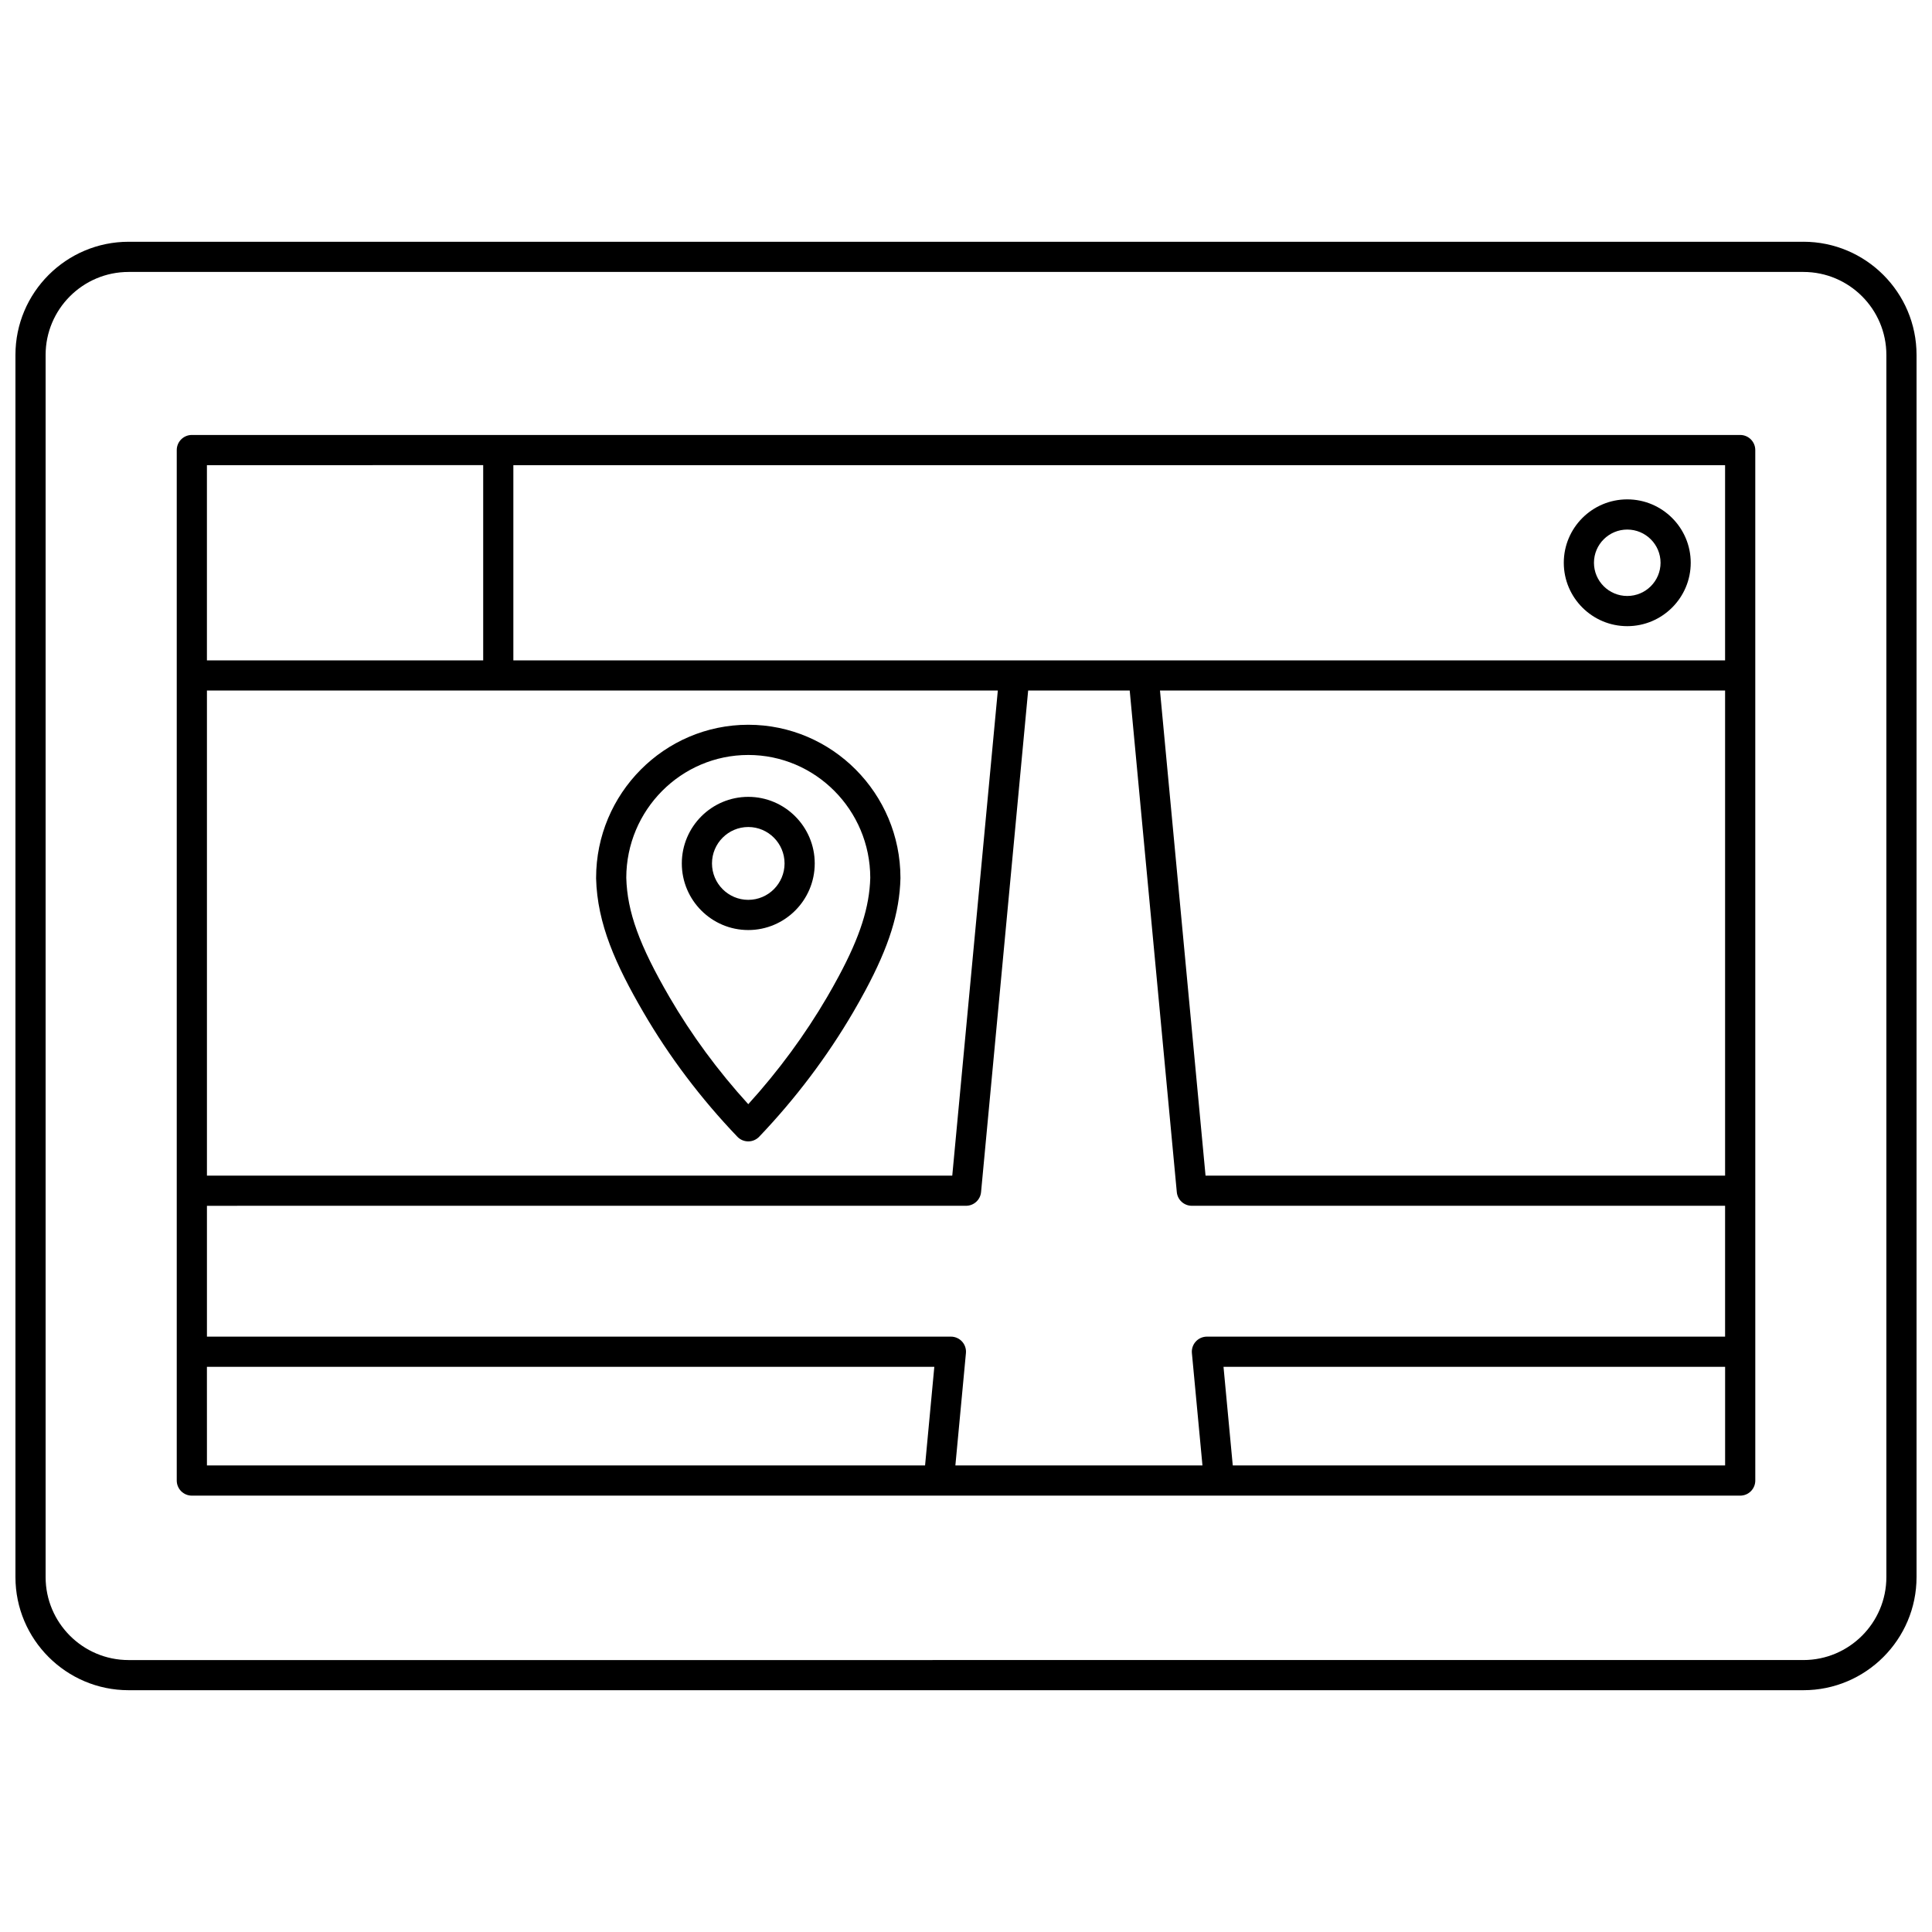<?xml version="1.0" encoding="UTF-8"?>
<!-- Uploaded to: SVG Repo, www.svgrepo.com, Generator: SVG Repo Mixer Tools -->
<svg width="800px" height="800px" version="1.1" viewBox="144 144 512 512" xmlns="http://www.w3.org/2000/svg">
 <defs>
  <clipPath id="a">
   <path d="m148.09 208h503.81v384h-503.81z"/>
  </clipPath>
 </defs>
 <g clip-path="url(#a)">
  <path d="m621.92 208.07h-443.84c-16.535 0-29.988 13.453-29.988 29.988v323.88c0 16.531 13.453 29.984 29.988 29.984h443.84c16.535 0 29.984-13.453 29.984-29.988v-323.88c0-16.535-13.449-29.988-29.984-29.988zm21.988 353.87c0 12.125-9.863 21.988-21.988 21.988l-443.84 0.004c-12.129 0-21.992-9.863-21.992-21.992v-323.88c0-12.125 9.863-21.992 21.992-21.992h443.84c12.125 0 21.988 9.867 21.988 21.992z"/>
 </g>
 <path d="m605.16 259.27h-410.32c-2.207 0-4 1.789-4 4v273.09c0 2.207 1.789 4 4 4h410.33c2.207 0 4-1.789 4-4l-0.004-273.09c0-2.207-1.789-4-4-4zm-3.996 59.738h-321.12v-51.738h321.12zm-138.5 213.35h-65.48l2.797-29.766c0.105-1.121-0.266-2.234-1.023-3.066s-1.832-1.305-2.957-1.305h-197.16v-34.672l201.17-0.004c2.062 0 3.789-1.57 3.981-3.625l12.48-132.92h26.914l12.48 132.92c0.191 2.055 1.918 3.625 3.981 3.625h141.32v34.672l-137.32 0.004c-1.125 0-2.199 0.477-2.957 1.305-0.758 0.832-1.129 1.945-1.023 3.066zm-54.23-205.36-12.074 128.55h-197.52v-128.55zm55.047 128.55-12.074-128.55h149.76v128.55zm-191.43-188.28v51.742l-73.215-0.004v-51.738zm-73.215 238.95h192.77l-2.453 26.141h-190.31zm271.86 26.141-2.453-26.141h132.93v26.141z"/>
 <path d="m575.24 309.94c9.273 0 16.82-7.535 16.82-16.801 0-9.262-7.547-16.801-16.82-16.801-9.277 0-16.82 7.535-16.82 16.801s7.547 16.801 16.82 16.801zm0-25.602c4.863 0 8.824 3.949 8.824 8.801 0 4.856-3.957 8.801-8.824 8.801-4.867 0-8.824-3.949-8.824-8.801s3.961-8.801 8.824-8.801z"/>
 <path d="m342.3 390.47c9.711 0 17.613-7.918 17.613-17.648s-7.902-17.648-17.613-17.648-17.613 7.918-17.613 17.648 7.902 17.648 17.613 17.648zm0-27.305c5.301 0 9.617 4.332 9.617 9.652 0 5.32-4.312 9.652-9.617 9.652-5.301 0-9.617-4.332-9.617-9.652 0-5.32 4.316-9.652 9.617-9.652z"/>
 <path d="m301.97 376.77c0.312 12.102 5.231 22.926 12.512 35.457 6.848 11.773 15.23 22.883 24.926 33.02 0.754 0.789 1.797 1.234 2.891 1.234h0.004c1.094 0 2.137-0.449 2.891-1.238 9.617-10.086 18-21.188 24.914-33.008 1.098-1.879 2.18-3.809 3.215-5.734 6.285-11.715 9.07-20.605 9.305-29.734v-0.105c0-22.383-18.094-40.59-40.328-40.59-22.238 0-40.328 18.211-40.328 40.59-0.004 0.039 0 0.074 0 0.109zm40.328-32.695c17.809 0 32.305 14.594 32.332 32.543-0.211 7.777-2.711 15.59-8.355 26.105-0.988 1.84-2.019 3.684-3.066 5.477-5.902 10.082-12.926 19.629-20.91 28.422-8.039-8.828-15.059-18.367-20.898-28.41-7.977-13.723-11.188-22.586-11.43-31.594 0.023-17.949 14.516-32.543 32.328-32.543z"/>
</svg>